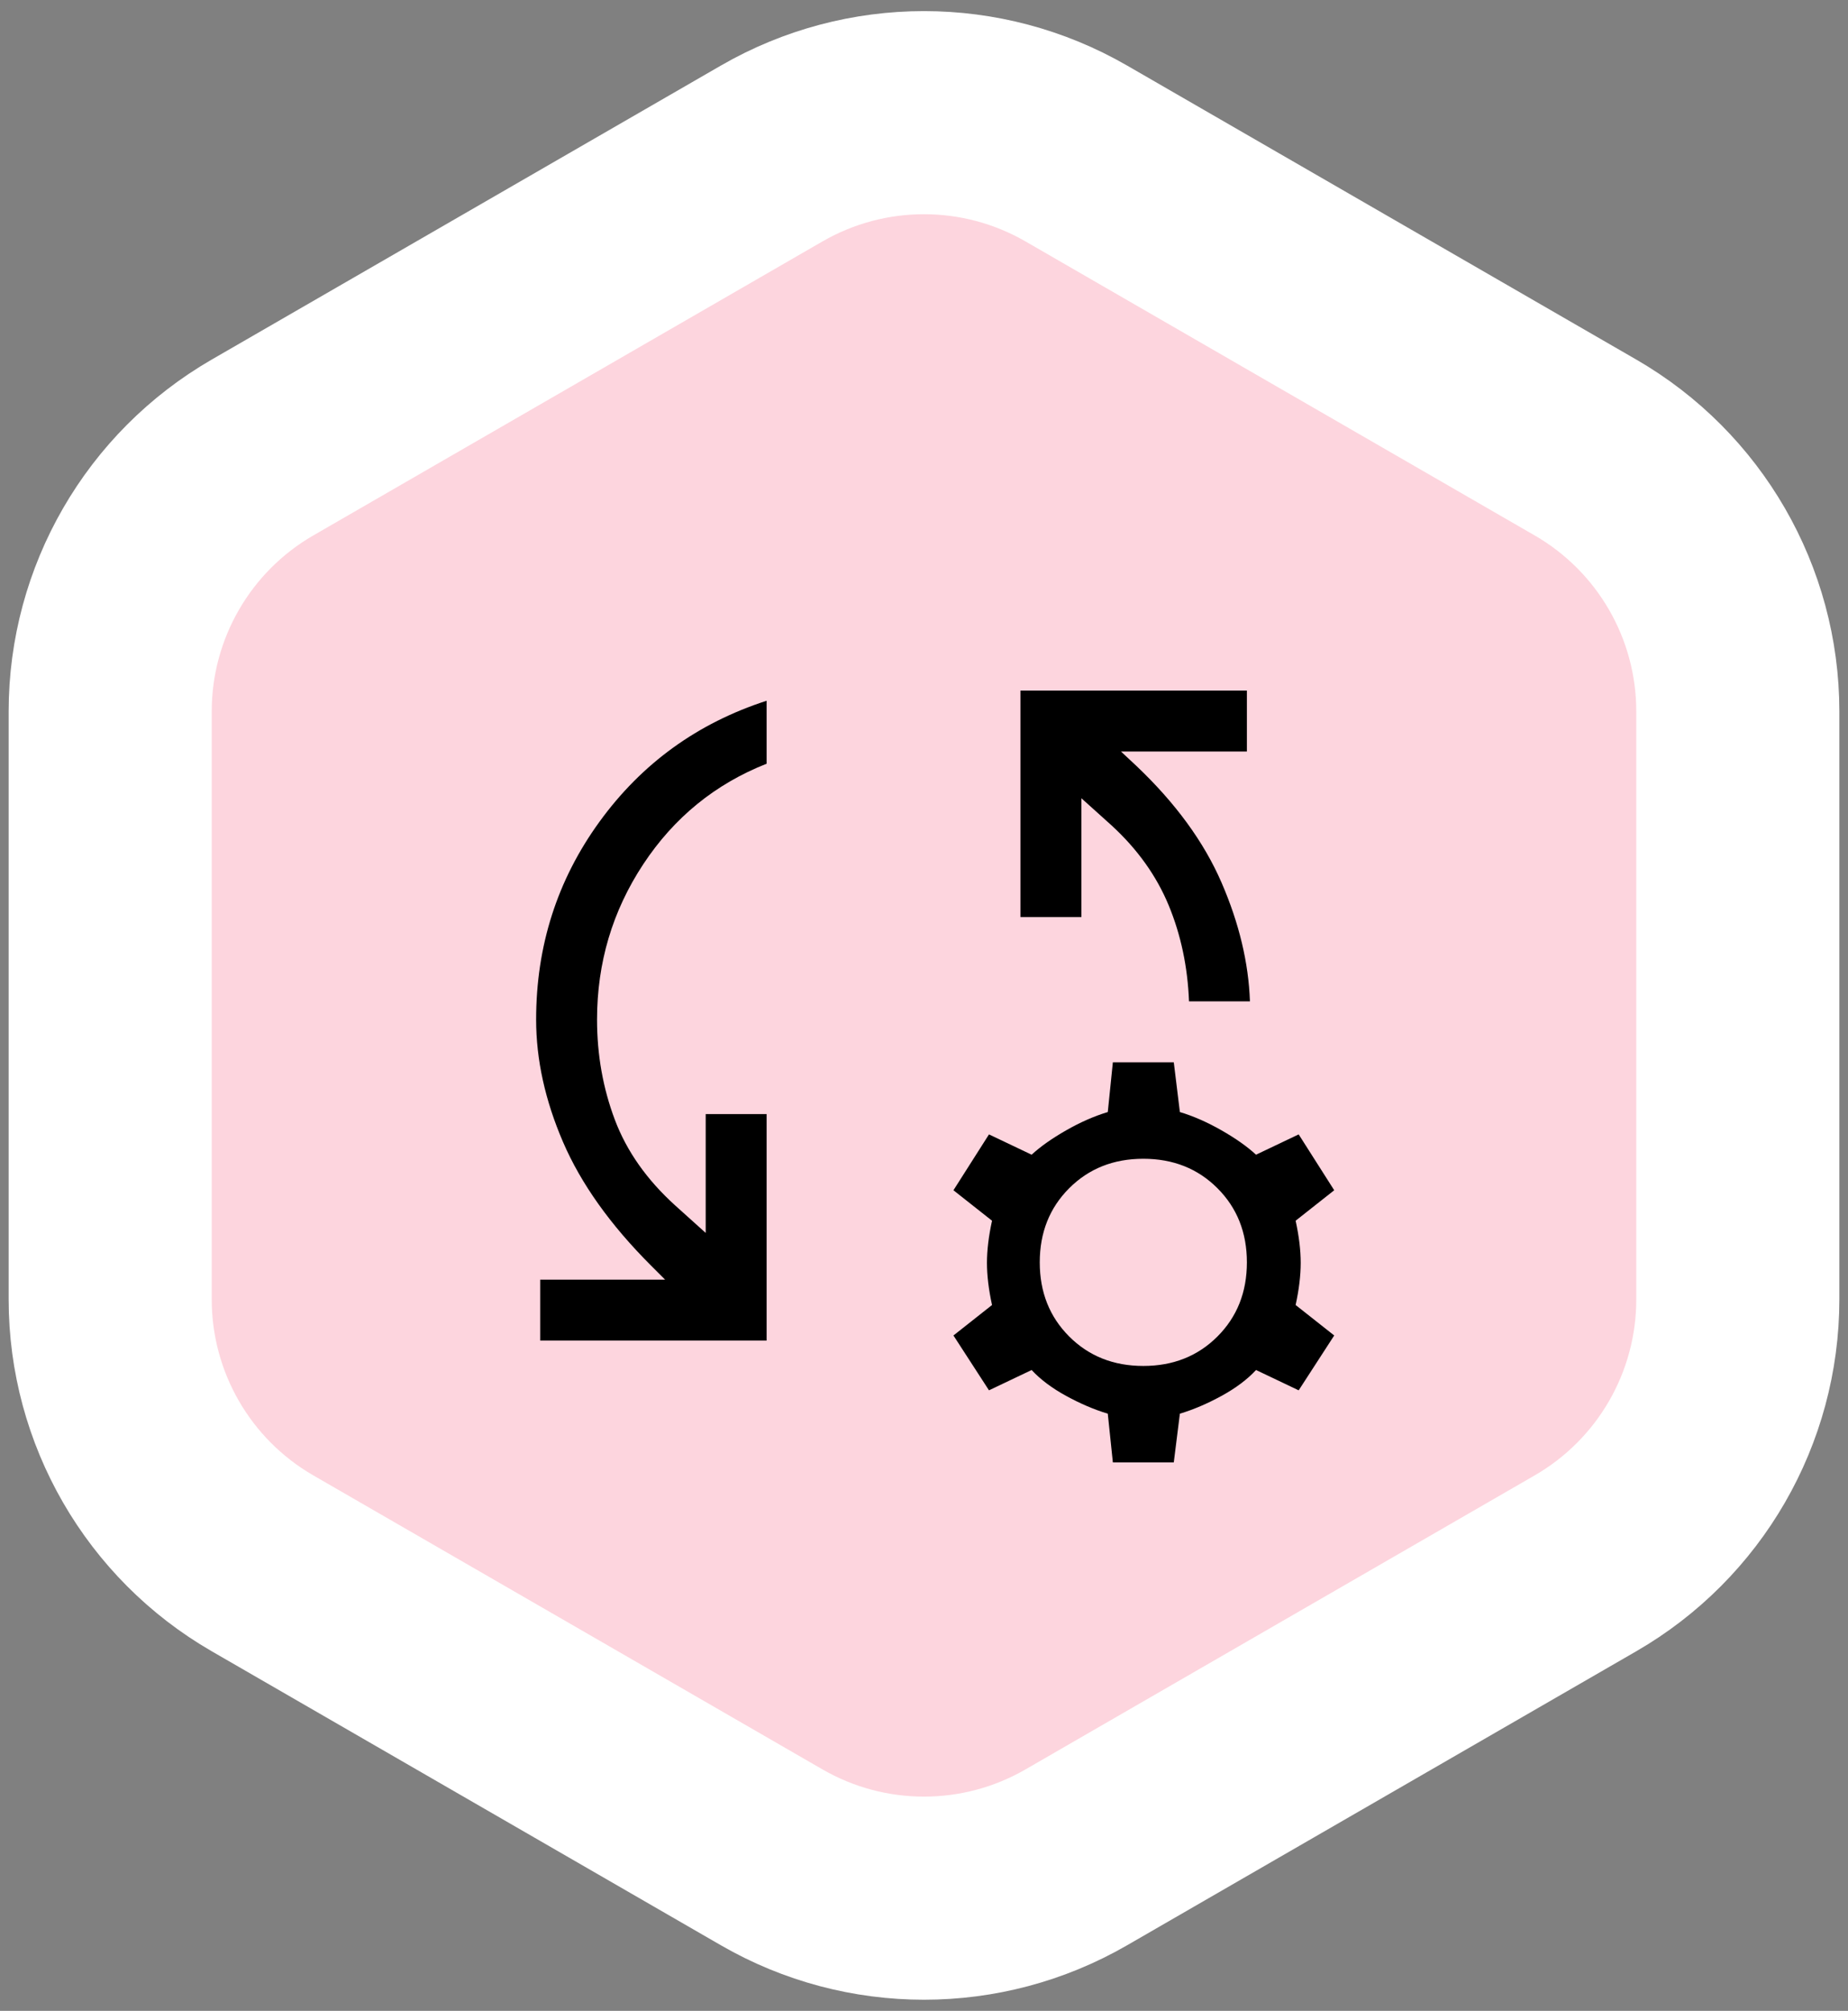 <svg width="91" height="99" viewBox="0 0 91 99" fill="none" xmlns="http://www.w3.org/2000/svg">
<rect x="0" y="0" width="91" height="99" fill="#808080" stroke="none"/>
<path d="M38 7.557C42.641 4.877 48.359 4.877 53 7.557L78.074 22.033C82.715 24.713 85.574 29.665 85.574 35.023V63.977C85.574 69.335 82.715 74.287 78.074 76.967L53 91.443C48.359 94.123 42.641 94.123 38 91.443L12.926 76.967C8.285 74.287 5.426 69.335 5.426 63.977V35.023C5.426 29.665 8.285 24.713 12.926 22.033L38 7.557Z" fill="#FDD5DE" stroke="white" stroke-width="10"/>
<path d="M26.6 66V63H32.75L32.05 62.3C30.05 60.3 28.608 58.275 27.725 56.225C26.842 54.175 26.4 52.167 26.4 50.2C26.4 46.567 27.442 43.317 29.525 40.45C31.608 37.583 34.35 35.6 37.75 34.5V37.6C35.217 38.6 33.192 40.25 31.675 42.55C30.158 44.85 29.4 47.4 29.4 50.2C29.4 51.933 29.692 53.575 30.275 55.125C30.858 56.675 31.85 58.083 33.25 59.35L34.75 60.7V54.85H37.75V66H26.6ZM61.55 49.3H58.55C58.483 47.6 58.15 46.025 57.55 44.575C56.95 43.125 56.017 41.817 54.75 40.65L53.25 39.3V45.15H50.25V34H61.4V37H55.2L55.95 37.7C57.883 39.533 59.283 41.45 60.15 43.45C61.017 45.45 61.483 47.4 61.55 49.3ZM54.8 72L54.55 69.6C53.883 69.4 53.2 69.108 52.5 68.725C51.8 68.342 51.233 67.917 50.8 67.45L48.7 68.45L46.95 65.75L48.85 64.25C48.683 63.483 48.6 62.792 48.6 62.175C48.6 61.558 48.683 60.867 48.85 60.1L46.95 58.6L48.7 55.85L50.8 56.85C51.233 56.45 51.8 56.05 52.5 55.65C53.2 55.25 53.883 54.95 54.55 54.75L54.8 52.3H57.8L58.1 54.75C58.767 54.95 59.45 55.25 60.15 55.65C60.85 56.05 61.417 56.45 61.85 56.85L63.95 55.85L65.7 58.6L63.8 60.1C63.967 60.867 64.05 61.558 64.05 62.175C64.05 62.792 63.967 63.483 63.8 64.25L65.7 65.75L63.95 68.45L61.85 67.45C61.417 67.917 60.85 68.342 60.15 68.725C59.45 69.108 58.767 69.4 58.1 69.6L57.8 72H54.8ZM56.3 67.25C57.767 67.25 58.983 66.767 59.95 65.8C60.917 64.833 61.4 63.617 61.4 62.15C61.4 60.683 60.917 59.467 59.95 58.5C58.983 57.533 57.767 57.05 56.3 57.05C54.833 57.05 53.617 57.533 52.65 58.5C51.683 59.467 51.2 60.683 51.2 62.15C51.2 63.617 51.683 64.833 52.65 65.8C53.617 66.767 54.833 67.25 56.3 67.25Z" fill="black"/>
</svg>
